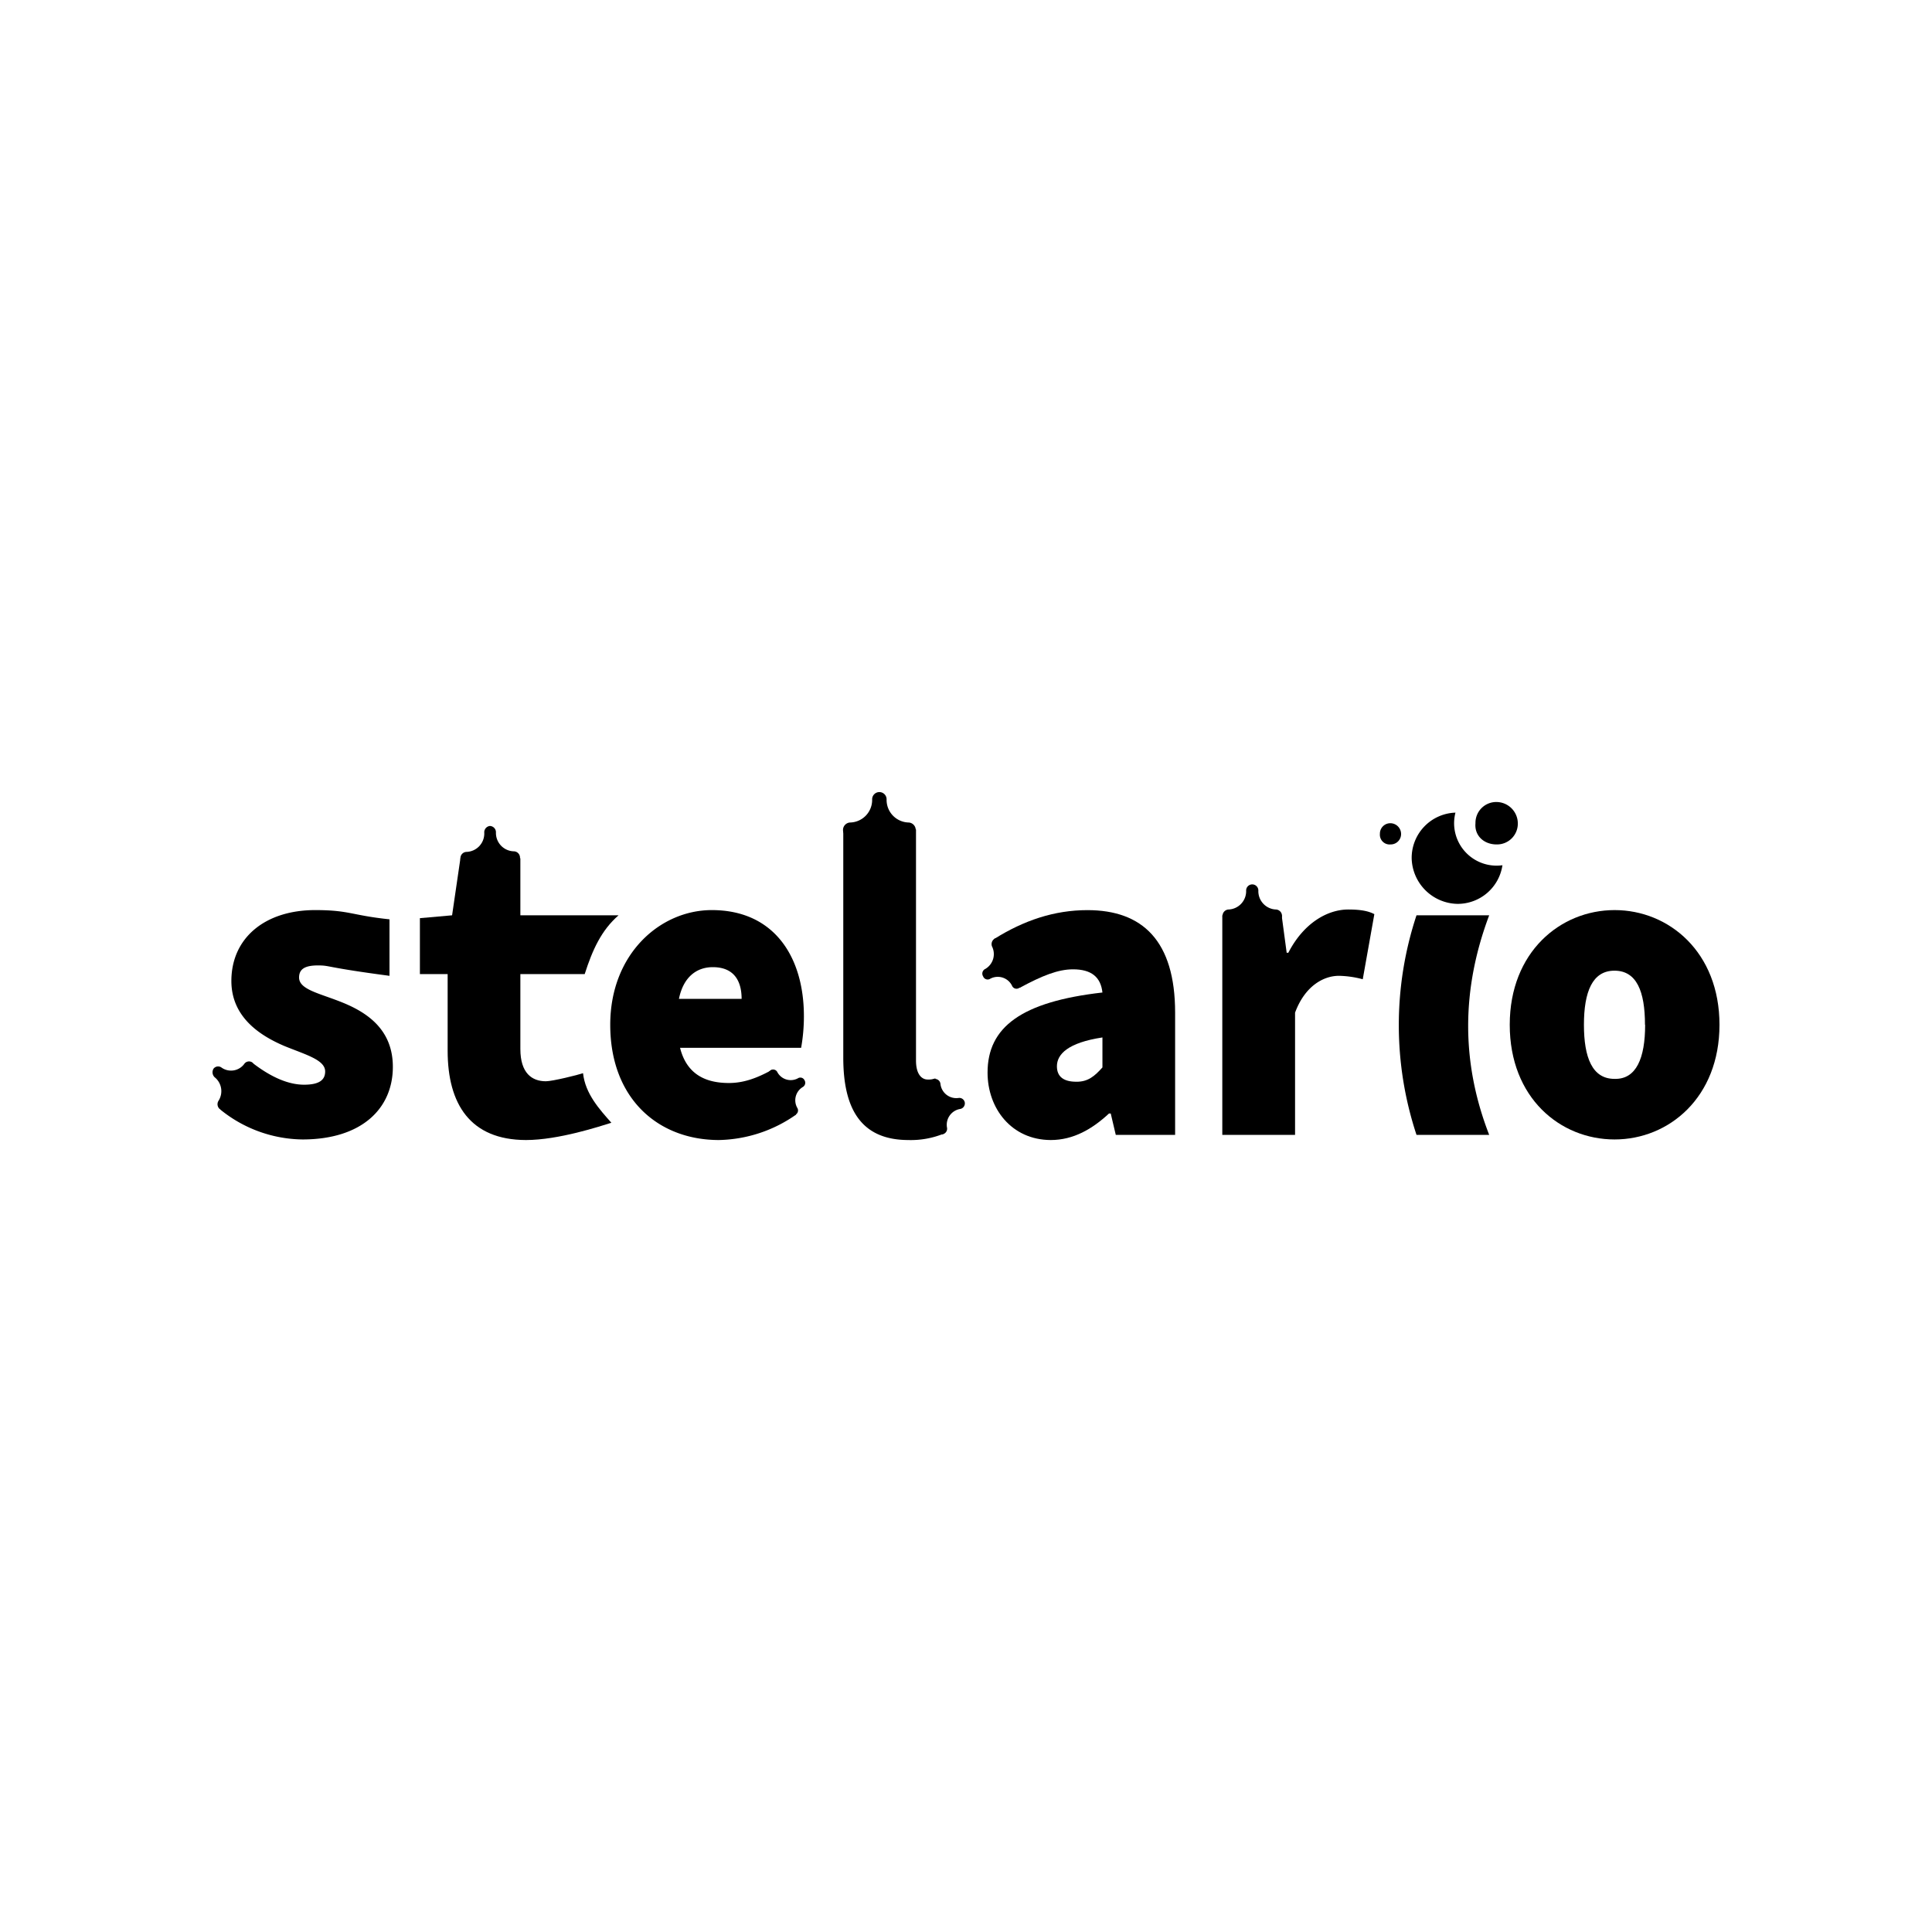 <svg id="Layer_1" data-name="Layer 1" xmlns="http://www.w3.org/2000/svg" viewBox="0 0 500 500"><title>3732_500x500_white</title><path d="M57,287.14l8.33-12.08c5,3.87,9.48,5.66,13.36,5.66s5.46-1.19,5.46-3.43c0-3-5-4.32-10.49-6.56-6.32-2.68-13.78-7.46-13.78-16.85,0-11.19,8.76-18.35,21.68-18.35,8.9,0,9.34,1.35,19.24,2.39v14.62c-16.94-2.24-15.22-2.69-18.52-2.69s-4.88.9-4.88,3.13c0,3,4.88,4,10.34,6.12,6.6,2.53,13.93,6.86,13.93,17,0,10.74-8,18.79-23.41,18.79A34.32,34.32,0,0,1,57,287.14Z"/><path d="M115.85,271.92V252.09h-7.18V237.62l8.33-.74,2.16-14.77h15.51v14.77h25.41c-4.45,3.87-6.75,8.94-8.76,15.21H134.67v19.39c0,6.26,3,8.35,6.6,8.35,1.72,0,8.33-1.64,9.62-2.09.58,5.37,4.31,9.4,7.33,12.83-2.88.89-13.65,4.47-22.12,4.47C121.74,295,115.85,285.79,115.85,271.92Z"/><path d="M157.93,265.21c0-18.34,12.92-29.68,26.28-29.68,16.23,0,23.84,12.23,23.84,27.45a46.3,46.3,0,0,1-.72,8.2H176c1.73,6.86,6.61,9.1,12.64,9.1,3.74,0,7.18-1.2,11.2-3.43L206,288.48a35.84,35.84,0,0,1-20,6.56C170.14,295,157.93,284.15,157.93,265.21Zm34-6.71c0-4.32-1.72-8.2-7.46-8.2-4.17,0-7.61,2.53-8.76,8.2Z"/><path d="M218.24,273.71V214.65h18.82v59.81c0,3.88,1.72,4.92,3,4.92a5,5,0,0,0,2-.3l2.16,14.32a22.67,22.67,0,0,1-9.19,1.64C222.41,295,218.24,286.39,218.24,273.71Z"/><path d="M255.58,277.59c0-11.78,8.76-18.34,29.73-20.73-.43-4-2.87-6-7.61-6-3.88,0-8,1.65-13.79,4.78L257.31,243c7.61-4.77,15.5-7.46,24.12-7.46,14.22,0,22.69,7.91,22.69,26.55V293.7H288.76l-1.3-5.52H287c-4.31,4-9.19,6.86-15.08,6.86C261.76,295,255.58,286.84,255.58,277.59Zm29.73-1.34v-7.76c-8.9,1.35-11.78,4.33-11.78,7.46,0,2.69,1.73,4,5,4C281.58,280,283.3,278.49,285.31,276.25Z"/><path d="M316.33,236.88h15.36l1.3,9.69h.43c4-7.76,10.19-11.19,15.51-11.19,3.44,0,5.31.45,6.75,1.2l-3,16.85a25.61,25.61,0,0,0-6.17-.89c-3.88,0-8.76,2.53-11.35,9.54V293.7H316.33Z"/><path d="M366.59,236.88H385.4c-7.18,19.09-7.32,38,0,56.82H366.59A90.43,90.43,0,0,1,366.59,236.88Z"/><path d="M390.72,265.21c0-18.79,13.07-29.68,27.14-29.68S445,246.42,445,265.21s-13.07,29.68-27.14,29.68S390.72,284.15,390.72,265.21Zm35,0c0-8.65-2.16-14-7.9-14s-7.9,5.52-7.9,14,2.15,14,7.9,14C423.46,279.38,425.76,273.86,425.76,265.21Z"/><path d="M55.54,278.78a4.62,4.62,0,0,1,1,6.12,1.66,1.66,0,0,0,.29,2.09,1.5,1.5,0,0,0,2-.3,4.22,4.22,0,0,1,5.89-1,1.52,1.52,0,0,0,2-.3,1.64,1.64,0,0,0-.29-2.09,4.62,4.62,0,0,1-.86-6.27,1.63,1.63,0,0,0-.29-2.08,1.5,1.5,0,0,0-2,.3,4.25,4.25,0,0,1-6,1,1.5,1.5,0,0,0-2,.3A1.78,1.78,0,0,0,55.54,278.78Z"/><path d="M237.63,288.78a4,4,0,0,1,4.74,3.58,1.43,1.43,0,0,0,1.58,1.19,1.47,1.47,0,0,0,1.15-1.64,4.15,4.15,0,0,1,3.45-4.92,1.47,1.47,0,0,0,1.14-1.64,1.43,1.43,0,0,0-1.58-1.2,4.13,4.13,0,0,1-4.73-3.72,1.44,1.44,0,0,0-1.58-1.2,1.47,1.47,0,0,0-1.15,1.64,4.37,4.37,0,0,1-3.45,5.07,1.48,1.48,0,0,0-1.15,1.64A1.57,1.57,0,0,0,237.63,288.78Z"/><path d="M199,286.54a3.69,3.69,0,0,1,5.17,1.49,1.17,1.17,0,0,0,1.72.45,1.26,1.26,0,0,0,.43-1.79,4,4,0,0,1,1.44-5.37,1.27,1.27,0,0,0,.43-1.79,1.18,1.18,0,0,0-1.72-.45,3.93,3.93,0,0,1-5.31-1.64,1.2,1.2,0,0,0-1.73-.45,1.31,1.31,0,0,0-.43,1.79,4.17,4.17,0,0,1-1.43,5.52,1.28,1.28,0,0,0-.44,1.79A1.53,1.53,0,0,0,199,286.54Z"/><path d="M256.73,244.93a4.44,4.44,0,0,1-1.72,5.82,1.33,1.33,0,0,0-.58,1.93,1.25,1.25,0,0,0,1.87.6,4.12,4.12,0,0,1,5.6,1.79,1.25,1.25,0,0,0,1.87.6,1.34,1.34,0,0,0,.57-1.94,4.51,4.51,0,0,1,1.87-5.82,1.34,1.34,0,0,0,.57-1.94,1.24,1.24,0,0,0-1.86-.59,4.34,4.34,0,0,1-5.75-1.79,1.24,1.24,0,0,0-1.86-.6A1.66,1.66,0,0,0,256.73,244.93Z"/><path d="M317.91,238.67a4.62,4.62,0,0,1,4.59,4.77,1.58,1.58,0,1,0,3.16,0,4.62,4.62,0,0,1,4.6-4.77,1.65,1.65,0,0,0,0-3.29,4.75,4.75,0,0,1-4.6-4.92,1.58,1.58,0,1,0-3.16,0,4.75,4.75,0,0,1-4.59,4.92,1.65,1.65,0,0,0,0,3.29Z"/><path d="M220.11,216.74a5.72,5.72,0,0,1,5.6,5.82,1.87,1.87,0,1,0,3.74,0,5.72,5.72,0,0,1,5.6-5.82,1.94,1.94,0,0,0,0-3.88,5.85,5.85,0,0,1-5.6-6,1.87,1.87,0,1,0-3.74,0,5.84,5.84,0,0,1-5.6,6,1.94,1.94,0,0,0,0,3.88Z"/><path d="M120.59,223.6a4.63,4.63,0,0,1,4.6,4.77,1.58,1.58,0,1,0,3.16,0,4.63,4.63,0,0,1,4.59-4.77,1.64,1.64,0,0,0,0-3.28,4.76,4.76,0,0,1-4.59-4.92,1.62,1.62,0,0,0-1.58-1.64,1.65,1.65,0,0,0-1.44,1.79,4.76,4.76,0,0,1-4.59,4.92,1.62,1.62,0,0,0-1.58,1.64A1.38,1.38,0,0,0,120.59,223.6Z"/><path d="M387.33,218.54a5.38,5.38,0,0,0,5.48-5.49,5.56,5.56,0,0,0-5.48-5.49,5.38,5.38,0,0,0-5.48,5.49C381.55,216.23,384,218.54,387.33,218.54Z"/><path d="M359.86,218.54a2.69,2.69,0,0,0,2.74-2.74,2.79,2.79,0,0,0-2.74-2.75,2.69,2.69,0,0,0-2.74,2.75A2.52,2.52,0,0,0,359.86,218.54Z"/><path d="M376.67,210.31a11.72,11.72,0,0,0-11.33,11.8,12.09,12.09,0,0,0,11.82,11.81,11.7,11.7,0,0,0,11.67-10,10.73,10.73,0,0,1-1.51.11,11,11,0,0,1-11-11A11.24,11.24,0,0,1,376.67,210.31Z"/></svg>